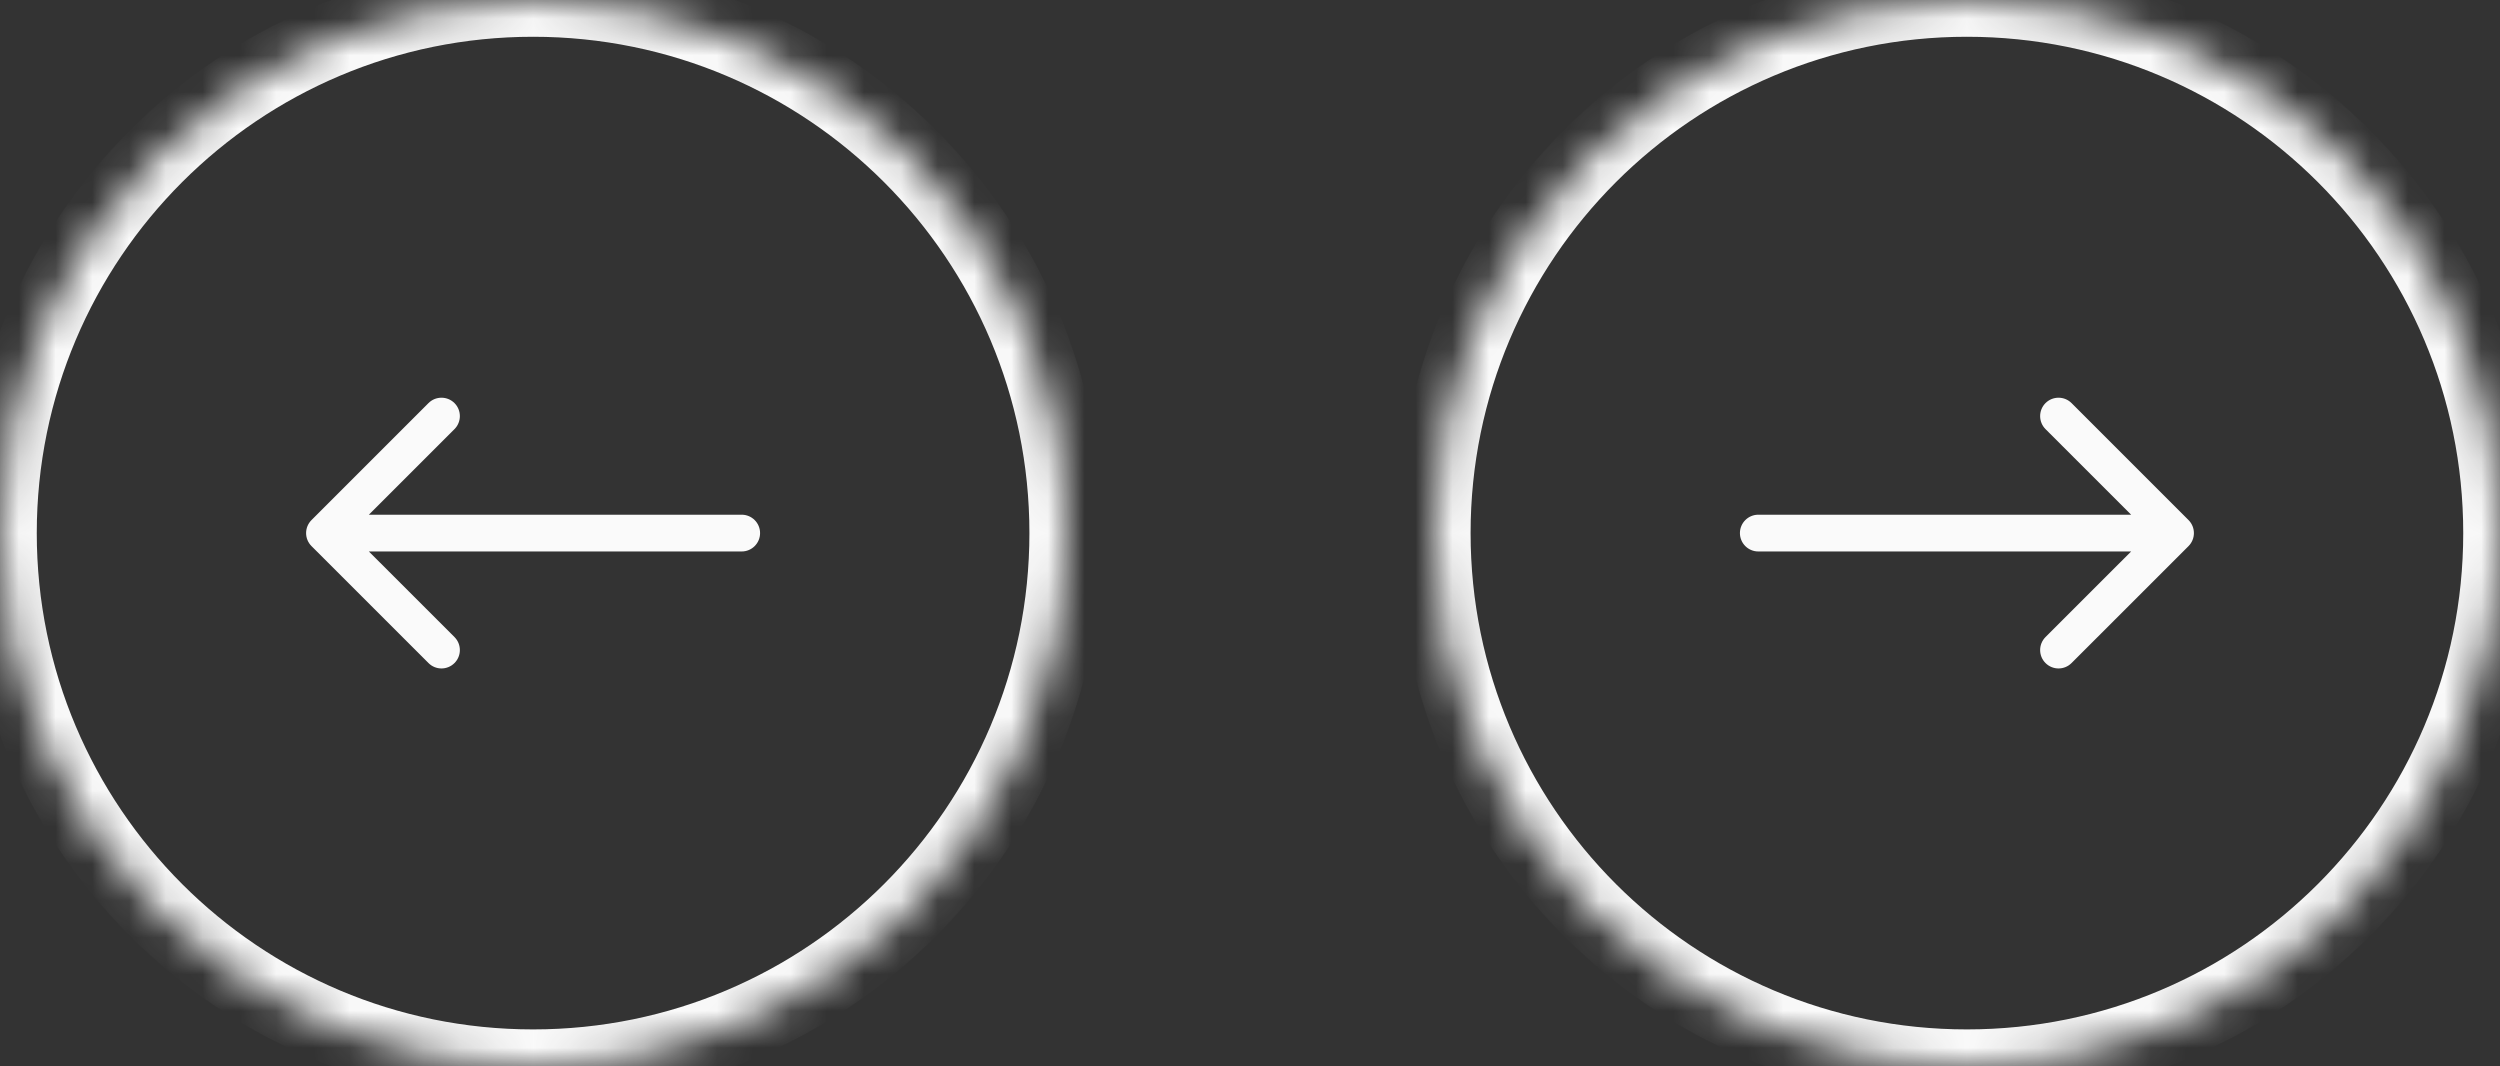 <?xml version="1.0" encoding="UTF-8"?> <svg xmlns="http://www.w3.org/2000/svg" width="68" height="29" viewBox="0 0 68 29" fill="none"><rect x="0" y="0" width="68" height="29" fill="#333333" stroke="none"/> <mask id="path-1-inside-1_27_3148" fill="white"> <path d="M53.5 -1.3113e-06C61.508 -1.3113e-06 68 6.492 68 14.5C68 22.508 61.508 29 53.5 29C45.492 29 39 22.508 39 14.5C39 6.492 45.492 -1.3113e-06 53.5 -1.3113e-06Z"></path> </mask> <path d="M47.826 14C47.55 14 47.326 14.224 47.326 14.5C47.326 14.776 47.55 15 47.826 15V14ZM59.528 14.854C59.723 14.658 59.723 14.342 59.528 14.146L56.346 10.964C56.15 10.769 55.834 10.769 55.638 10.964C55.443 11.16 55.443 11.476 55.638 11.672L58.467 14.5L55.638 17.328C55.443 17.524 55.443 17.84 55.638 18.035C55.834 18.231 56.15 18.231 56.346 18.035L59.528 14.854ZM47.826 15L59.174 15V14L47.826 14V15ZM53.5 1C60.956 1 67 7.044 67 14.5H69C69 5.94 62.06 -1 53.5 -1V1ZM67 14.5C67 21.956 60.956 28 53.5 28V30C62.06 30 69 23.06 69 14.5H67ZM53.5 28C46.044 28 40 21.956 40 14.5H38C38 23.06 44.94 30 53.5 30V28ZM40 14.5C40 7.044 46.044 1 53.5 1V-1C44.94 -1 38 5.94 38 14.5H40Z" fill="#FAFAFA" mask="url(#path-1-inside-1_27_3148)"></path> <mask id="path-3-inside-2_27_3148" fill="white"> <path d="M14.5 -1.3113e-06C6.492 -1.3113e-06 -1.3113e-06 6.492 -1.3113e-06 14.5C-1.3113e-06 22.508 6.492 29 14.5 29C22.508 29 29 22.508 29 14.5C29 6.492 22.508 -1.3113e-06 14.5 -1.3113e-06Z"></path> </mask> <path d="M20.174 14C20.45 14 20.674 14.224 20.674 14.5C20.674 14.776 20.45 15 20.174 15V14ZM8.473 14.854C8.277 14.658 8.277 14.342 8.473 14.146L11.655 10.964C11.85 10.769 12.166 10.769 12.362 10.964C12.557 11.16 12.557 11.476 12.362 11.672L9.533 14.5L12.362 17.328C12.557 17.524 12.557 17.84 12.362 18.035C12.166 18.231 11.85 18.231 11.655 18.035L8.473 14.854ZM20.174 15L8.826 15V14L20.174 14V15ZM14.5 1C7.044 1 1 7.044 1 14.5H-1C-1 5.94 5.94 -1 14.5 -1V1ZM1 14.5C1 21.956 7.044 28 14.5 28V30C5.94 30 -1 23.06 -1 14.5H1ZM14.5 28C21.956 28 28 21.956 28 14.5H30C30 23.06 23.06 30 14.5 30V28ZM28 14.5C28 7.044 21.956 1 14.5 1V-1C23.06 -1 30 5.94 30 14.5H28Z" fill="#FAFAFA" mask="url(#path-3-inside-2_27_3148)"></path> </svg> 